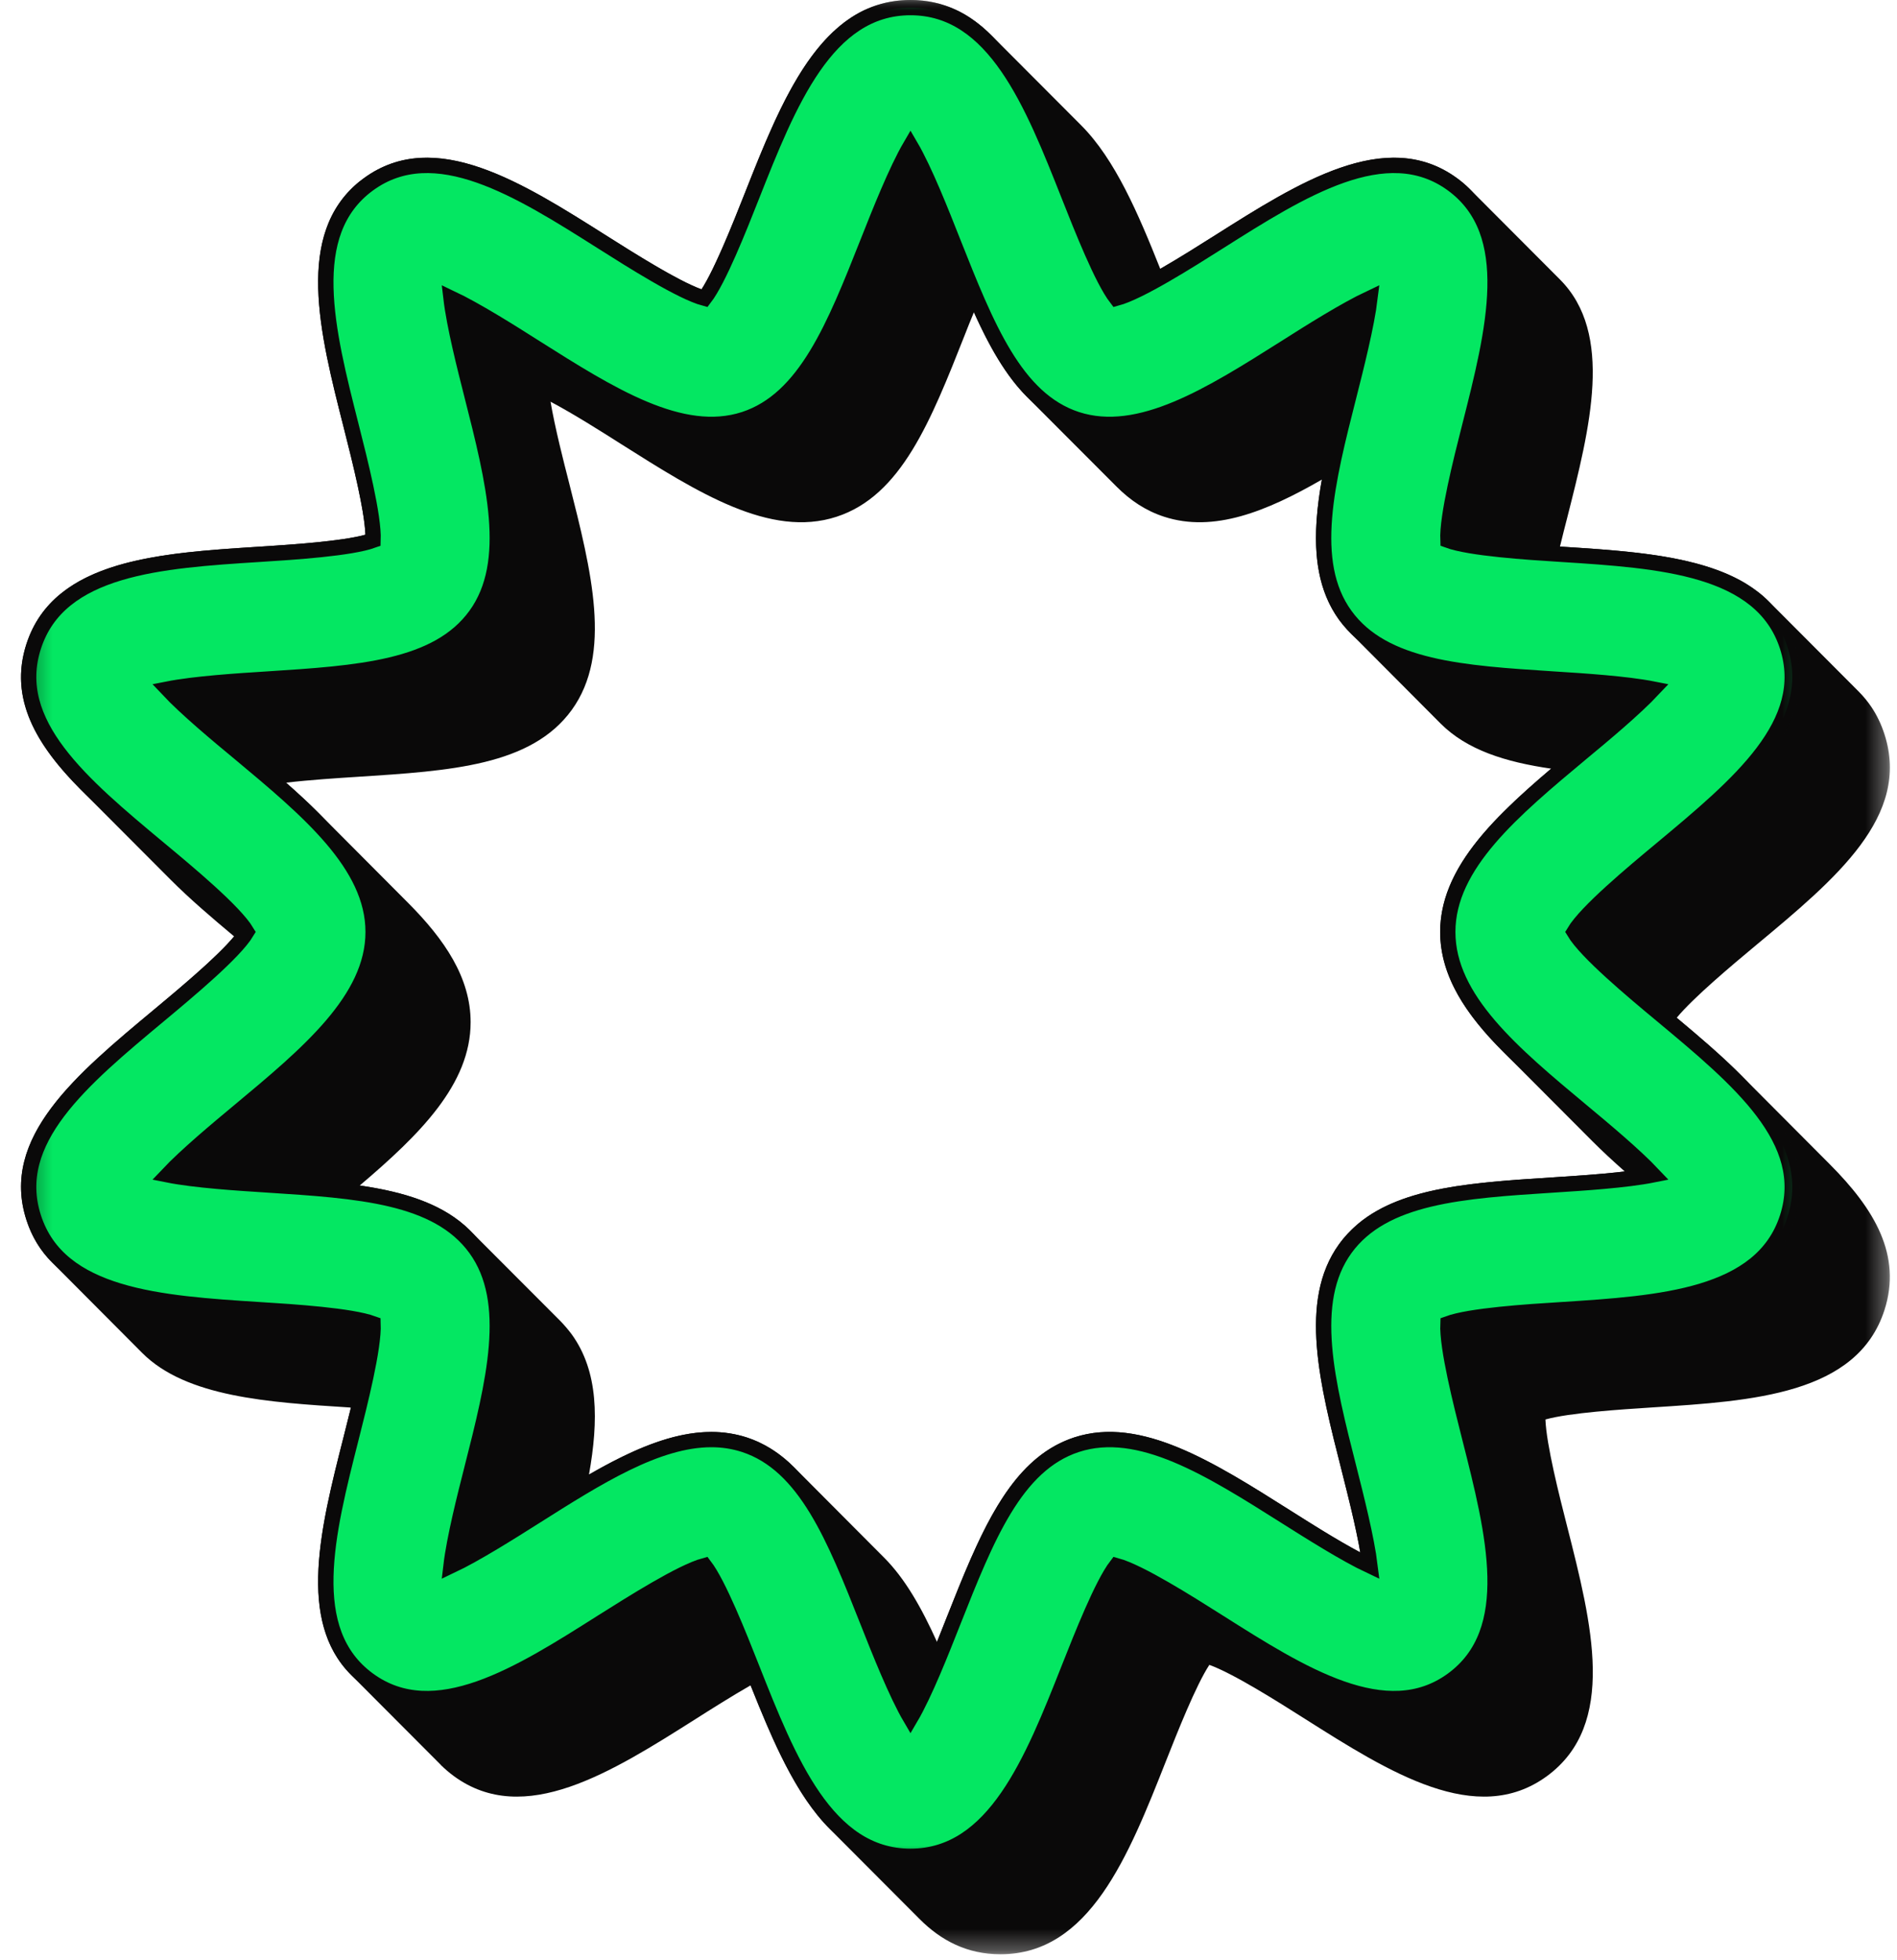 <?xml version="1.0" encoding="utf-8"?>
<svg xmlns="http://www.w3.org/2000/svg" fill="none" height="100%" overflow="visible" preserveAspectRatio="none" style="display: block;" viewBox="0 0 91 94" width="100%">
<g id="Group 4">
<g id="Clip path group">
<mask height="94" id="mask0_0_3181" maskUnits="userSpaceOnUse" style="mask-type:luminance" width="91" x="0" y="0">
<g id="d072ddcebf">
<path d="M0 0H90.678V93.715H0V0Z" fill="white" id="Vector"/>
</g>
</mask>
<g mask="url(#mask0_0_3181)">
<g id="Group">
<path d="M65.253 74.442C64.149 73.858 62.81 73.009 61.867 72.41C58.19 70.087 54.715 67.889 51.533 68.925C50.866 69.144 50.277 69.478 49.746 69.915C47.813 71.499 46.667 74.4 45.381 77.645C45.251 77.979 45.105 78.349 44.949 78.734C44.214 77.109 43.422 75.702 42.407 74.687L38.093 70.358C37.442 69.707 36.697 69.212 35.817 68.925C35.281 68.754 34.713 68.665 34.124 68.665C32.244 68.665 30.29 69.535 28.254 70.707C28.717 68.113 28.717 65.769 27.425 63.982C27.253 63.753 27.071 63.539 26.878 63.342L22.56 59.018C21.289 57.742 19.44 57.164 17.258 56.846C20.133 54.403 22.576 51.996 22.576 49.017C22.576 46.886 21.331 45.053 19.57 43.287L15.257 38.958C14.778 38.479 14.262 38.005 13.72 37.531C14.867 37.395 16.184 37.312 17.148 37.25C21.623 36.963 25.483 36.718 27.425 34.046C29.379 31.353 28.373 27.384 27.306 23.18C27.024 22.081 26.623 20.513 26.41 19.263C27.514 19.846 28.853 20.695 29.796 21.294C33.473 23.618 36.947 25.816 40.13 24.779C43.235 23.769 44.646 20.195 46.282 16.059C46.412 15.726 46.558 15.356 46.72 14.971C47.449 16.596 48.241 18.002 49.256 19.023L53.575 23.347C54.226 23.998 54.965 24.493 55.846 24.779C58.221 25.55 60.753 24.529 63.409 22.998C62.951 25.597 62.946 27.936 64.237 29.723C64.409 29.952 64.592 30.165 64.79 30.363L69.103 34.692C70.379 35.968 72.223 36.541 74.411 36.859C71.53 39.302 69.087 41.709 69.087 44.688C69.087 46.819 70.332 48.657 72.098 50.423L76.411 54.747C76.89 55.226 77.406 55.7 77.942 56.174C76.796 56.309 75.484 56.393 74.515 56.455C70.691 56.7 67.311 56.913 65.196 58.643C64.842 58.94 64.519 59.273 64.237 59.659C62.284 62.357 63.295 66.321 64.362 70.525C64.638 71.624 65.04 73.192 65.253 74.442ZM74.202 85.172C77.593 82.693 76.364 77.864 75.176 73.192C74.796 71.702 74.181 69.28 74.135 68.066C75.291 67.743 77.744 67.587 79.26 67.488C84.094 67.18 89.09 66.863 90.397 62.826C91.251 60.185 89.907 57.966 87.777 55.83L83.464 51.501C82.558 50.595 81.51 49.704 80.432 48.803C81.255 47.813 83.094 46.277 84.256 45.308C88.069 42.136 91.673 39.135 90.397 35.202C90.246 34.734 90.043 34.312 89.793 33.931C89.605 33.65 89.392 33.39 89.157 33.155L84.844 28.832C84.506 28.493 84.115 28.201 83.693 27.946C81.464 26.634 78.166 26.42 74.942 26.217C74.906 26.212 74.869 26.212 74.833 26.206C74.952 25.712 75.072 25.243 75.176 24.842C76.281 20.487 77.421 15.997 74.833 13.403L70.519 9.079C70.327 8.887 70.118 8.704 69.884 8.538C66.514 6.079 62.331 8.725 58.289 11.283C57.565 11.741 56.58 12.361 55.658 12.892C54.606 10.251 53.496 7.647 51.866 6.011L47.553 1.688C46.511 0.646 45.261 -3.32168e-06 43.678 -3.32168e-06C42.344 -3.32168e-06 41.245 0.453 40.307 1.224C38.245 2.917 36.974 6.121 35.734 9.256C35.187 10.637 34.301 12.877 33.655 13.877C32.504 13.46 30.374 12.111 29.061 11.283C25.019 8.725 20.836 6.079 17.466 8.538C17.377 8.6 17.299 8.663 17.216 8.725C14.137 11.251 15.33 15.96 16.492 20.513C16.867 22.003 17.487 24.425 17.528 25.639C16.372 25.962 13.918 26.118 12.408 26.217C8.793 26.446 5.084 26.686 2.901 28.478C2.162 29.082 1.599 29.863 1.271 30.879C0.412 33.52 1.755 35.739 3.886 37.875L8.199 42.198C9.105 43.105 10.152 44 11.231 44.902C10.413 45.891 8.569 47.428 7.407 48.397C3.594 51.569 -0.005 54.569 1.271 58.502C1.537 59.331 1.959 59.997 2.506 60.544L6.819 64.873C8.933 66.993 12.882 67.243 16.731 67.488C16.763 67.493 16.799 67.493 16.835 67.498C16.71 67.993 16.591 68.462 16.492 68.868C15.382 73.218 14.241 77.708 16.83 80.302L21.143 84.625V84.631C21.336 84.818 21.544 85.001 21.779 85.172C25.149 87.631 29.332 84.985 33.374 82.427C34.103 81.964 35.083 81.344 36.01 80.812C37.057 83.448 38.166 86.058 39.797 87.694L44.11 92.017C45.152 93.064 46.407 93.71 47.991 93.71C52.267 93.71 54.132 89.001 55.929 84.454C56.476 83.073 57.362 80.828 58.013 79.833C59.159 80.245 61.294 81.594 62.607 82.427C66.649 84.985 70.832 87.631 74.202 85.172Z" fill="#0A0909" id="Vector_2"/>
</g>
</g>
</g>
<g id="Clip path group_2">
<mask height="90" id="mask1_0_3181" maskUnits="userSpaceOnUse" style="mask-type:luminance" width="86" x="1" y="0">
<g id="e49180c20a">
<path d="M1.333 9.34596e-07L86.678 9.34596e-07V89.157H1.333L1.333 9.34596e-07Z" fill="white" id="Vector_3"/>
</g>
</mask>
<g mask="url(#mask1_0_3181)">
<g id="Group_2">
<path d="M43.677 89.011C39.646 89.011 37.828 84.427 36.072 79.989C35.463 78.448 34.484 75.968 33.796 75.072C32.681 75.374 30.327 76.864 28.863 77.786C24.925 80.281 20.852 82.86 17.679 80.547C14.491 78.218 15.69 73.509 16.846 68.957C17.268 67.295 17.945 64.623 17.898 63.472C16.825 63.081 14.116 62.904 12.429 62.8C7.72 62.498 2.844 62.185 1.615 58.388C0.417 54.689 3.928 51.772 7.642 48.678C9.022 47.527 11.257 45.667 11.84 44.688C11.257 43.709 9.022 41.849 7.642 40.703C3.928 37.609 0.417 34.687 1.615 30.994C2.844 27.196 7.72 26.884 12.429 26.581C14.116 26.477 16.825 26.3 17.898 25.91C17.945 24.758 17.268 22.086 16.846 20.424C15.69 15.872 14.491 11.163 17.679 8.834C20.852 6.522 24.925 9.1 28.863 11.59C30.327 12.517 32.681 14.007 33.796 14.304C34.484 13.413 35.463 10.934 36.072 9.392C37.828 4.954 39.646 0.365 43.677 0.365C47.704 0.365 49.522 4.954 51.277 9.392C51.887 10.934 52.866 13.413 53.554 14.304C54.668 14.007 57.023 12.517 58.487 11.59C62.425 9.1 66.498 6.522 69.67 8.834C72.858 11.163 71.66 15.872 70.504 20.424C70.082 22.086 69.405 24.758 69.457 25.91C70.525 26.3 73.233 26.477 74.921 26.581C79.63 26.884 84.506 27.196 85.735 30.994C86.933 34.687 83.422 37.609 79.708 40.703C78.328 41.849 76.093 43.709 75.51 44.688C76.093 45.667 78.328 47.532 79.708 48.678C83.422 51.772 86.933 54.689 85.735 58.388C84.506 62.185 79.63 62.498 74.921 62.8C73.233 62.904 70.525 63.081 69.457 63.472C69.405 64.623 70.082 67.295 70.504 68.957C71.66 73.509 72.858 78.218 69.67 80.547C66.498 82.86 62.425 80.281 58.487 77.791C57.023 76.864 54.668 75.374 53.554 75.072C52.866 75.968 51.887 78.448 51.277 79.989C49.522 84.427 47.704 89.011 43.677 89.011ZM34.124 69.03C34.661 69.03 35.187 69.108 35.703 69.275C38.64 70.233 40.026 73.728 41.63 77.781C42.172 79.151 42.99 81.219 43.677 82.386C44.365 81.219 45.178 79.151 45.719 77.781C47.324 73.728 48.709 70.233 51.647 69.275C54.668 68.29 58.07 70.447 61.675 72.723C62.821 73.447 64.524 74.525 65.722 75.088C65.561 73.76 65.055 71.77 64.717 70.436C63.67 66.321 62.68 62.43 64.534 59.872C66.373 57.341 70.16 57.101 74.541 56.82C75.926 56.731 77.989 56.601 79.312 56.335C78.416 55.387 76.911 54.132 75.89 53.283C72.582 50.527 69.452 47.923 69.452 44.688C69.452 41.458 72.582 38.854 75.89 36.093C76.911 35.249 78.416 33.994 79.312 33.041C77.989 32.78 75.926 32.65 74.541 32.562C70.16 32.28 66.373 32.041 64.534 29.504C62.68 26.951 63.67 23.06 64.717 18.945C65.055 17.612 65.561 15.622 65.722 14.293C64.524 14.856 62.821 15.929 61.675 16.658C58.07 18.935 54.668 21.086 51.647 20.107C48.709 19.148 47.324 15.648 45.719 11.6C45.178 10.23 44.365 8.162 43.677 6.99C42.99 8.162 42.172 10.23 41.63 11.6C40.026 15.648 38.64 19.148 35.703 20.107C32.681 21.086 29.28 18.935 25.675 16.658C24.529 15.929 22.826 14.856 21.633 14.293C21.789 15.622 22.294 17.612 22.633 18.945C23.68 23.06 24.67 26.951 22.815 29.504C20.977 32.041 17.19 32.28 12.809 32.562C11.423 32.65 9.361 32.78 8.037 33.041C8.933 33.994 10.439 35.249 11.46 36.093C14.773 38.854 17.898 41.458 17.898 44.688C17.898 47.923 14.773 50.527 11.46 53.283C10.439 54.132 8.933 55.387 8.037 56.335C9.361 56.601 11.423 56.731 12.809 56.82C17.19 57.101 20.977 57.341 22.815 59.872C24.67 62.43 23.68 66.321 22.633 70.436C22.294 71.77 21.789 73.76 21.633 75.088C22.826 74.525 24.529 73.447 25.675 72.723C28.665 70.832 31.514 69.03 34.124 69.03Z" fill="#04E762" id="Vector_4"/>
</g>
</g>
</g>
<g id="Clip path group_3">
<mask height="91" id="mask2_0_3181" maskUnits="userSpaceOnUse" style="mask-type:luminance" width="87" x="0" y="0">
<g id="2e40c07fc9">
<path d="M0 0H86.678V90.491H0V0Z" fill="white" id="Vector_5"/>
</g>
</mask>
<g mask="url(#mask2_0_3181)">
<g id="Group_3">
<path d="M43.677 89.012C39.646 89.012 37.828 84.428 36.072 79.99C35.463 78.448 34.483 75.968 33.796 75.072C32.681 75.374 30.327 76.864 28.863 77.786C24.925 80.281 20.852 82.86 17.679 80.547C14.491 78.219 15.69 73.51 16.846 68.957C17.268 67.295 17.945 64.623 17.898 63.472C16.825 63.081 14.116 62.904 12.429 62.8C7.72 62.498 2.844 62.185 1.615 58.388C0.417 54.689 3.928 51.772 7.642 48.678C9.022 47.527 11.257 45.667 11.84 44.688C11.257 43.709 9.022 41.849 7.642 40.703C3.928 37.609 0.417 34.687 1.615 30.994C2.844 27.196 7.72 26.884 12.429 26.582C14.116 26.477 16.825 26.3 17.898 25.91C17.945 24.758 17.268 22.086 16.846 20.425C15.69 15.872 14.491 11.163 17.679 8.835C20.852 6.522 24.925 9.1 28.863 11.59C30.327 12.517 32.681 14.007 33.796 14.304C34.483 13.413 35.463 10.934 36.072 9.392C37.828 4.954 39.646 0.365 43.677 0.365C47.704 0.365 49.522 4.954 51.277 9.392C51.887 10.934 52.866 13.413 53.554 14.304C54.668 14.007 57.023 12.517 58.487 11.59C62.425 9.1 66.498 6.522 69.67 8.835C72.858 11.163 71.66 15.872 70.504 20.425C70.082 22.086 69.405 24.758 69.457 25.91C70.525 26.3 73.233 26.477 74.921 26.582C79.63 26.884 84.505 27.196 85.735 30.994C86.933 34.687 83.422 37.609 79.708 40.703C78.328 41.849 76.093 43.709 75.51 44.688C76.093 45.667 78.328 47.532 79.708 48.678C83.422 51.772 86.933 54.689 85.735 58.388C84.505 62.185 79.63 62.498 74.921 62.8C73.233 62.904 70.525 63.081 69.457 63.472C69.405 64.623 70.082 67.295 70.504 68.957C71.66 73.51 72.858 78.219 69.67 80.547C66.498 82.86 62.425 80.281 58.487 77.791C57.023 76.864 54.668 75.374 53.554 75.072C52.866 75.968 51.887 78.448 51.277 79.99C49.522 84.428 47.704 89.012 43.677 89.012ZM34.124 69.03C34.661 69.03 35.187 69.108 35.702 69.275C38.64 70.233 40.026 73.728 41.63 77.781C42.172 79.151 42.99 81.219 43.677 82.386C44.365 81.219 45.178 79.151 45.719 77.781C47.324 73.728 48.709 70.233 51.647 69.275C54.668 68.29 58.07 70.447 61.675 72.723C62.821 73.447 64.524 74.525 65.722 75.088C65.56 73.76 65.055 71.77 64.717 70.436C63.669 66.321 62.68 62.43 64.534 59.872C66.373 57.341 70.16 57.101 74.541 56.82C75.926 56.731 77.989 56.601 79.312 56.336C78.416 55.387 76.911 54.132 75.89 53.283C72.582 50.527 69.451 47.923 69.451 44.688C69.451 41.459 72.582 38.854 75.89 36.093C76.911 35.249 78.416 33.994 79.312 33.041C77.989 32.78 75.926 32.65 74.541 32.562C70.16 32.28 66.373 32.041 64.534 29.504C62.68 26.951 63.669 23.06 64.717 18.945C65.055 17.612 65.56 15.622 65.722 14.293C64.524 14.856 62.821 15.929 61.675 16.658C58.07 18.935 54.668 21.086 51.647 20.107C48.709 19.148 47.324 15.648 45.719 11.601C45.178 10.23 44.365 8.163 43.677 6.991C42.99 8.163 42.172 10.23 41.63 11.601C40.026 15.648 38.64 19.148 35.702 20.107C32.681 21.086 29.28 18.935 25.675 16.658C24.529 15.929 22.826 14.856 21.633 14.293C21.789 15.622 22.294 17.612 22.633 18.945C23.68 23.06 24.67 26.951 22.815 29.504C20.977 32.041 17.19 32.28 12.809 32.562C11.423 32.65 9.361 32.78 8.037 33.041C8.933 33.994 10.439 35.249 11.46 36.093C14.773 38.854 17.898 41.459 17.898 44.688C17.898 47.923 14.773 50.527 11.46 53.283C10.439 54.132 8.933 55.387 8.037 56.336C9.361 56.601 11.423 56.731 12.809 56.82C17.19 57.101 20.977 57.341 22.815 59.872C24.67 62.43 23.68 66.321 22.633 70.436C22.294 71.77 21.789 73.76 21.633 75.088C22.826 74.525 24.529 73.447 25.675 72.723C28.665 70.832 31.514 69.03 34.124 69.03Z" id="Vector_6" stroke="#0A0909" stroke-linecap="round" stroke-width="0.733"/>
</g>
</g>
</g>
</g>
</svg>